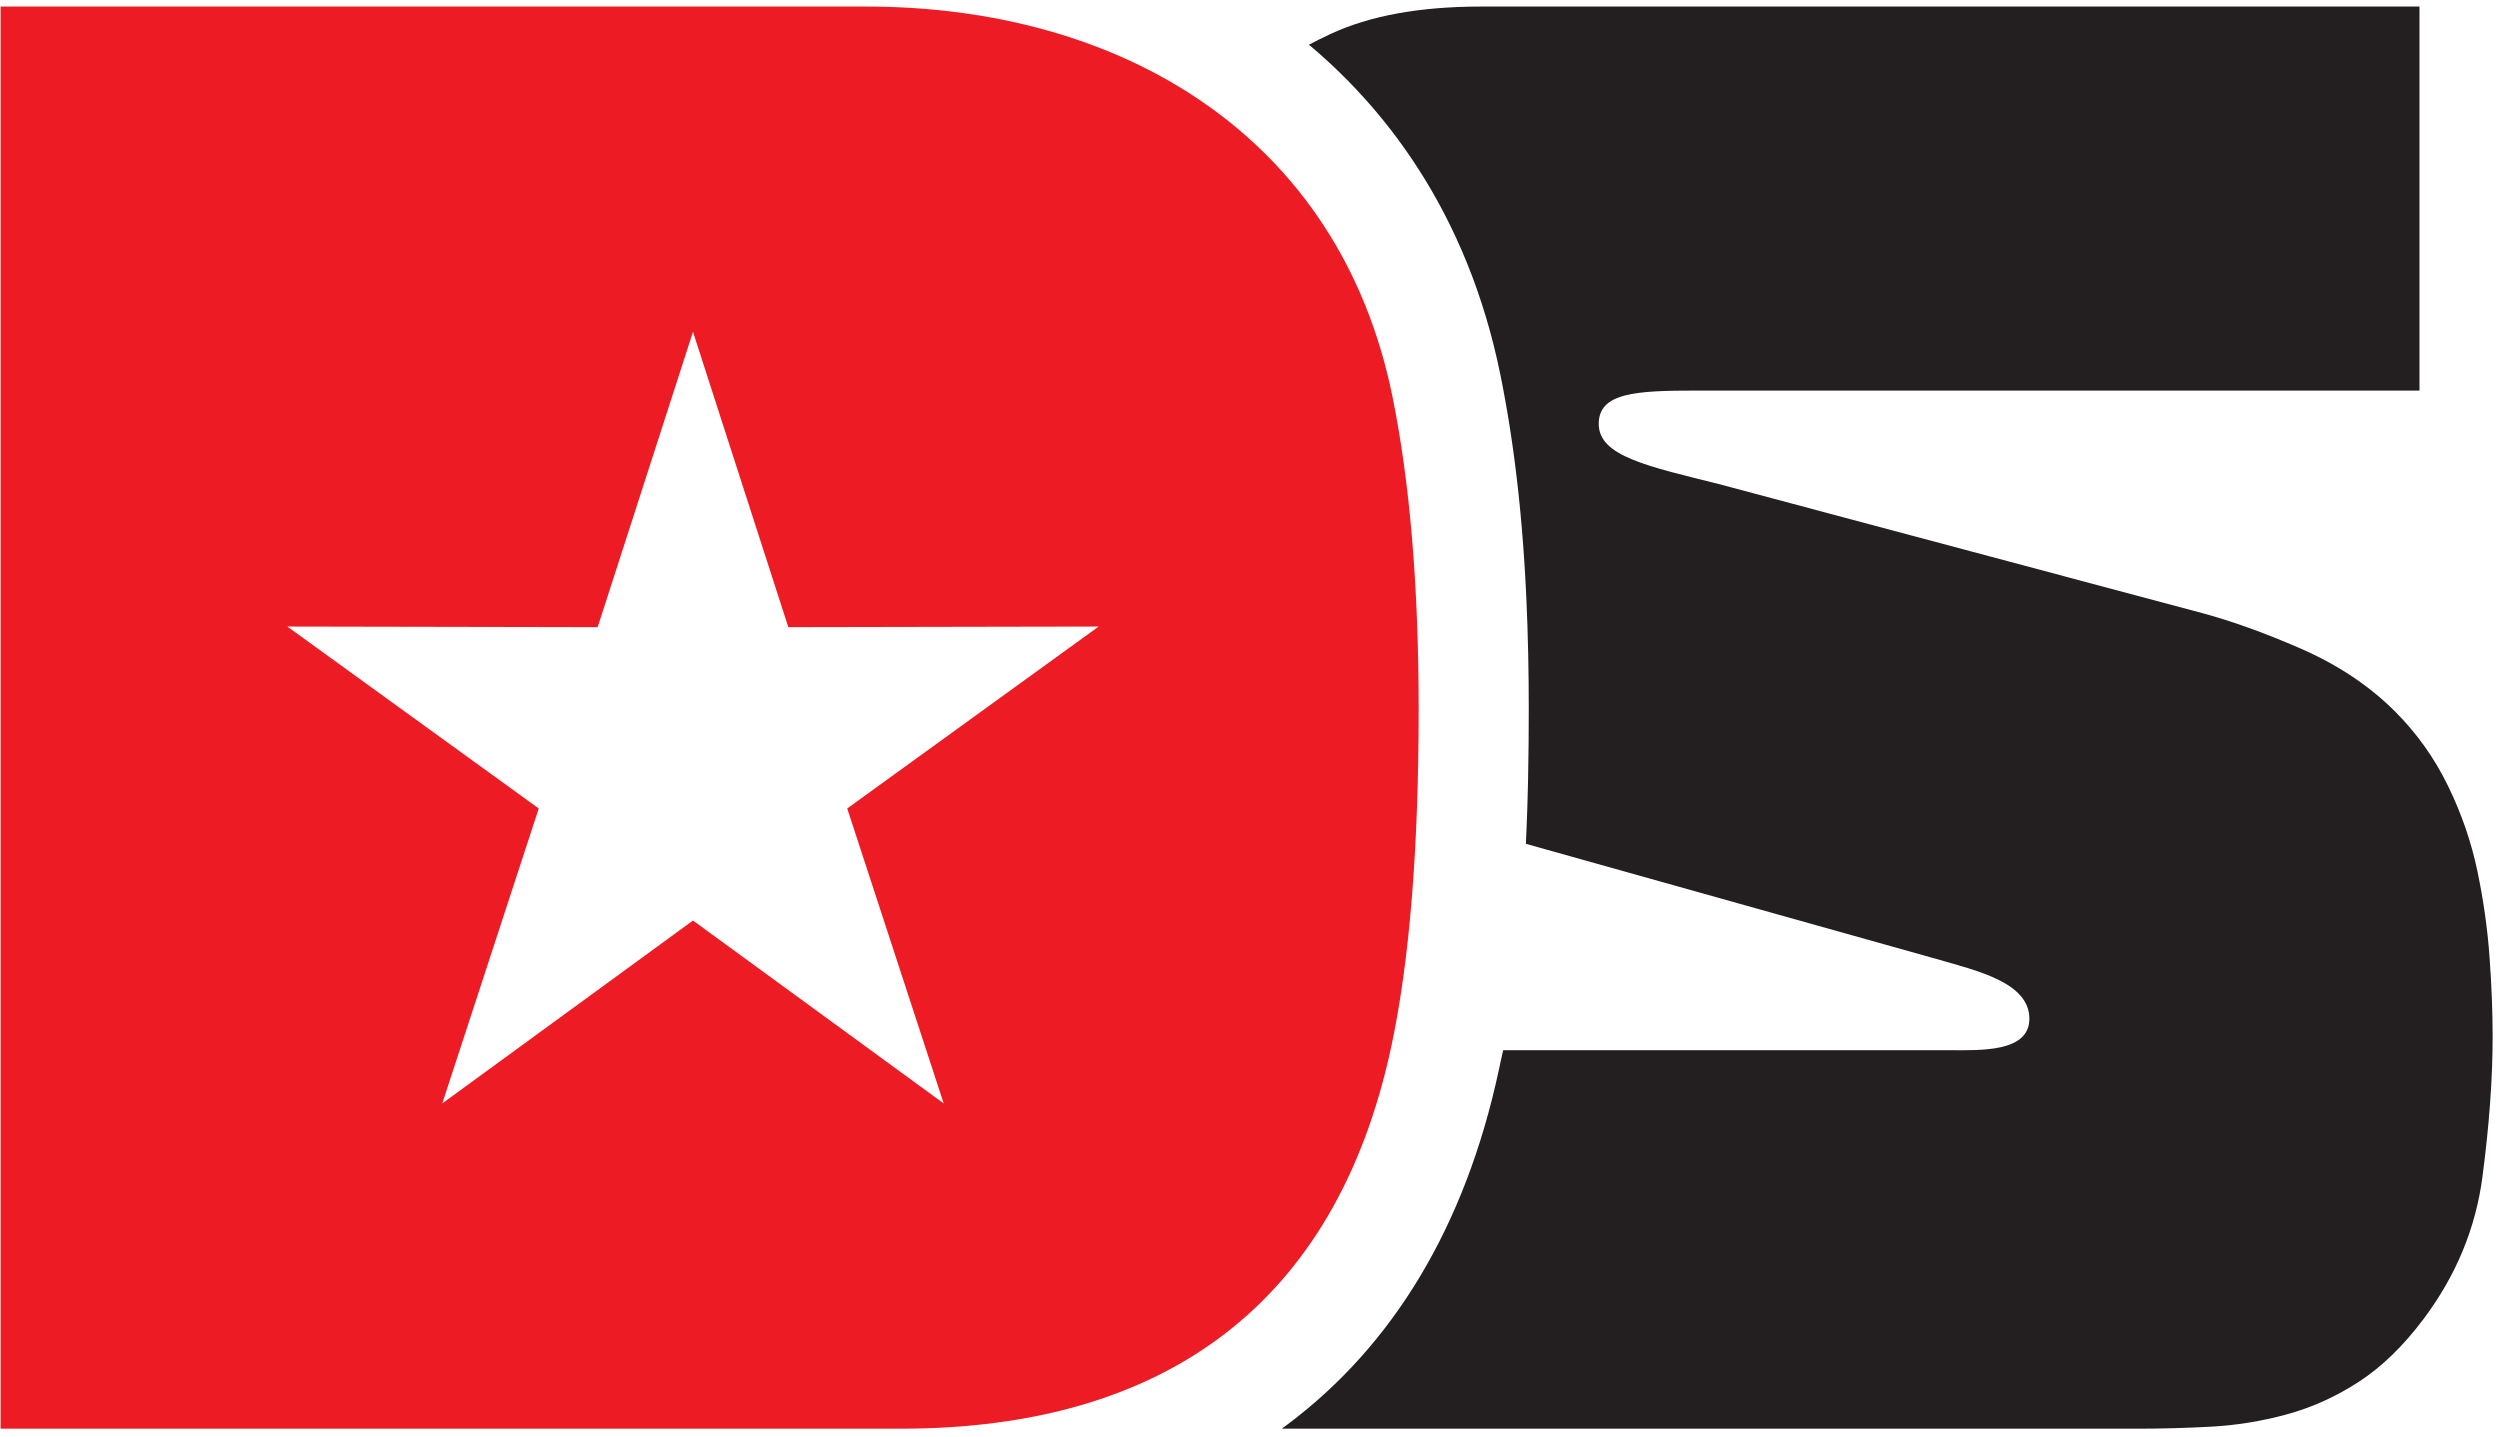 <?xml version="1.0" encoding="UTF-8" standalone="no"?>
<svg
   xmlns:dc="http://purl.org/dc/elements/1.1/"
   xmlns:cc="http://creativecommons.org/ns#"
   xmlns:rdf="http://www.w3.org/1999/02/22-rdf-syntax-ns#"
   xmlns:svg="http://www.w3.org/2000/svg"
   xmlns="http://www.w3.org/2000/svg"
   viewBox="0 0 392 225.333"
   height="225.333"
   width="392"
   xml:space="preserve"
   id="svg2"
   version="1.1"><defs
     id="defs6" /><g
     transform="matrix(1.333,0,0,-1.333,0,225.333)"
     id="g10"><g
       transform="scale(0.1)"
       id="g12"><path
         id="path14"
         style="fill:#231f20;fill-opacity:1;fill-rule:nonzero;stroke:none"
         d="m 1507.77,9.852 h 1006.07 c 28.68,0 57.76,0.797 87.23,2.391 29.48,1.598 58.94,6.375 88.42,14.34 29.48,7.973 57.76,20.715 84.84,38.23 27.09,17.527 52.58,42.222 76.48,74.097 38.22,50.977 61.34,106.738 69.29,167.278 7.97,60.539 11.97,115.503 11.97,164.898 0,28.672 -1.21,59.746 -3.61,93.199 -2.38,33.465 -7.16,67.313 -14.33,101.567 -7.17,34.253 -18.72,67.711 -34.65,100.359 -15.93,32.664 -36.64,61.742 -62.14,87.238 -30.27,30.27 -67.3,54.965 -111.12,74.082 -43.81,19.117 -84.04,33.457 -120.68,43.028 L 2021.55,1121.1 c -83.53,20.9 -140.51,32.72 -140.96,70.17 -0.46,37.46 43.9,39.71 114.67,39.71 h 850.76 v 451.73 H 1741.95 c -71.7,0 -130.65,-10.76 -176.85,-32.26 -8.82,-4.11 -17.28,-8.32 -25.4,-12.62 l 1.14,-0.96 c 3.07,-2.59 6.13,-5.21 9.16,-7.85 l 0.01,-0.02 5.08,-4.49 c 3.29,-2.94 6.56,-5.92 9.79,-8.93 l 0.3,-0.27 c 2.95,-2.75 5.87,-5.54 8.78,-8.34 l 1.91,-1.85 c 2.7,-2.64 5.38,-5.3 8.04,-7.98 l 2.1,-2.14 c 2.6,-2.65 5.18,-5.31 7.74,-8.01 l 2.2,-2.35 c 3.5,-3.71 6.95,-7.48 10.35,-11.29 l 1.82,-2.03 c 2.44,-2.74 4.85,-5.51 7.25,-8.31 l 2.51,-2.95 c 2.28,-2.68 4.54,-5.4 6.77,-8.12 l 2.92,-3.6 c 2,-2.48 3.99,-4.98 5.96,-7.48 l 4.4,-5.69 c 1.55,-2.03 3.09,-4.06 4.62,-6.11 1.55,-2.08 3.09,-4.18 4.62,-6.28 1.62,-2.23 3.22,-4.48 4.82,-6.73 l 3.95,-5.64 c 1.6,-2.3 3.19,-4.63 4.76,-6.96 1.52,-2.26 3.03,-4.53 4.53,-6.81 1.19,-1.82 2.38,-3.65 3.56,-5.5 1.79,-2.79 3.56,-5.59 5.31,-8.42 l 2.85,-4.65 c 1.7,-2.79 3.37,-5.59 5.03,-8.41 l 2.62,-4.5 c 1.82,-3.15 3.61,-6.32 5.38,-9.51 l 2.22,-4.02 c 1.88,-3.45 3.74,-6.92 5.57,-10.41 l 2.12,-4.09 c 1.79,-3.49 3.57,-7 5.31,-10.54 l 1.64,-3.36 c 1.72,-3.54 3.41,-7.09 5.07,-10.68 l 1.64,-3.55 c 1.72,-3.76 3.41,-7.54 5.07,-11.36 l 1.22,-2.8 c 1.91,-4.44 3.79,-8.93 5.62,-13.44 l 0.87,-2.17 c 1.68,-4.17 3.33,-8.39 4.93,-12.63 l 1.08,-2.85 c 1.55,-4.14 3.06,-8.3 4.55,-12.5 l 0.93,-2.67 c 1.53,-4.36 3.01,-8.74 4.45,-13.16 l 0.72,-2.17 c 1.57,-4.85 3.1,-9.74 4.58,-14.66 l 0.51,-1.71 c 1.44,-4.81 2.83,-9.64 4.17,-14.51 l 0.55,-1.98 c 1.27,-4.63 2.49,-9.29 3.68,-13.98 l 0.7,-2.77 c 1.18,-4.71 2.31,-9.46 3.41,-14.22 l 0.47,-2.06 c 1.17,-5.13 2.28,-10.31 3.35,-15.52 l 0.18,-0.8 v 0 c 0.82,-4.01 1.62,-8.04 2.41,-12.07 v 0 l 1.16,-6.05 h 0.01 c 0.76,-4.03 1.51,-8.07 2.24,-12.12 v 0 c 0.73,-4.05 1.45,-8.1 2.14,-12.16 l 1.04,-6.1 v 0 c 0.68,-4.07 1.34,-8.14 1.99,-12.21 l 0.96,-6.12 c 0.62,-4.09 1.23,-8.17 1.84,-12.26 v -0.01 l 0.88,-6.14 0.86,-6.15 0.83,-6.15 0.82,-6.16 v -0.01 l 0.78,-6.16 0.77,-6.17 v 0 l 0.74,-6.18 v 0 l 0.72,-6.18 v -0.01 l 0.7,-6.18 0.68,-6.2 0.65,-6.2 v 0 l 0.64,-6.2 v 0 l 0.61,-6.2 0.59,-6.21 h 0.01 l 0.56,-6.21 v -0.01 l 0.55,-6.21 v 0 l 0.53,-6.22 v 0 l 0.51,-6.22 h 0.01 l 0.48,-6.22 v 0 l 0.48,-6.22 v 0 l 0.45,-6.23 v 0 l 0.43,-6.22 v 0 l 0.42,-6.23 v 0 c 0.41,-6.24 0.78,-12.46 1.14,-18.69 v 0 l 0.67,-12.455 v 0 l 0.31,-6.223 v -0.008 l 0.3,-6.226 v 0 c 2,-43.571 2.8,-87.039 2.8,-130 0,-25.801 -0.21,-51.977 -0.75,-78.356 l -0.01,-0.601 -0.09,-4.356 -0.05,-2.293 v -0.183 l -0.06,-2.473 -0.09,-4.008 -0.03,-0.953 -0.06,-2.48 -0.06,-2.485 -0.02,-0.746 -0.05,-1.734 -0.07,-2.489 -0.07,-2.453 v -0.031 l -0.14,-4.969 -0.06,-1.683 -0.1,-3.297 -0.08,-2.492 -0.03,-0.895 -0.05,-1.594 -0.09,-2.492 -0.09,-2.488 v -0.121 l -0.09,-2.379 -0.09,-2.492 -0.07,-1.828 -0.03,-0.661 -0.09,-2.5 -0.1,-2.496 -0.04,-1.05 -0.06,-1.446 -0.11,-2.492 -0.1,-2.5 -0.01,-0.269 -0.1,-2.231 -0.11,-2.496 -0.09,-1.988 -0.02,-0.508 -0.12,-2.5 -0.11,-2.5 484.73,-135.938 c 44.97,-13.238 108.4,-27.031 107.54,-70.597 -0.77,-38.746 -57.32,-36.258 -93.2,-36.258 h -525.72 c -1.03,-4.656 -2.1,-9.293 -3.19,-13.93 l -1.92,-9.125 C 1723.43,246.645 1637.82,107.5 1515.09,15.297 l -4.11,-3.07 -3.03,-2.246 z M 1764.59,1251.04 c 0.82,-4.01 1.62,-8.04 2.41,-12.07 z m 3.58,-18.12 c 0.76,-4.03 1.51,-8.07 2.24,-12.12 l -2.24,12.12" /><path
         id="path16"
         style="fill:#ed1c24;fill-opacity:1;fill-rule:nonzero;stroke:none"
         d="m 1059.37,9.855 c 309.67,0 512.08,145.711 577.13,449.274 21.5,100.375 32.26,232.613 32.26,396.711 0,144.98 -10.35,268.05 -31.06,369.22 -62.72,306.33 -319.32,457.65 -618.96,457.65 -339.349,0 -678.705,0 -1018.049,0 0,-557.62 0,-1115.237 0,-1672.855 352.891,0 705.786,0 1058.679,0 z M 815.148,1300.08 927.281,952.711 1292.3,953.41 996.578,739.418 1110.05,392.48 815.148,607.605 520.254,392.48 633.719,739.418 337.992,953.41 703.016,952.711 815.148,1300.08" /></g></g></svg>